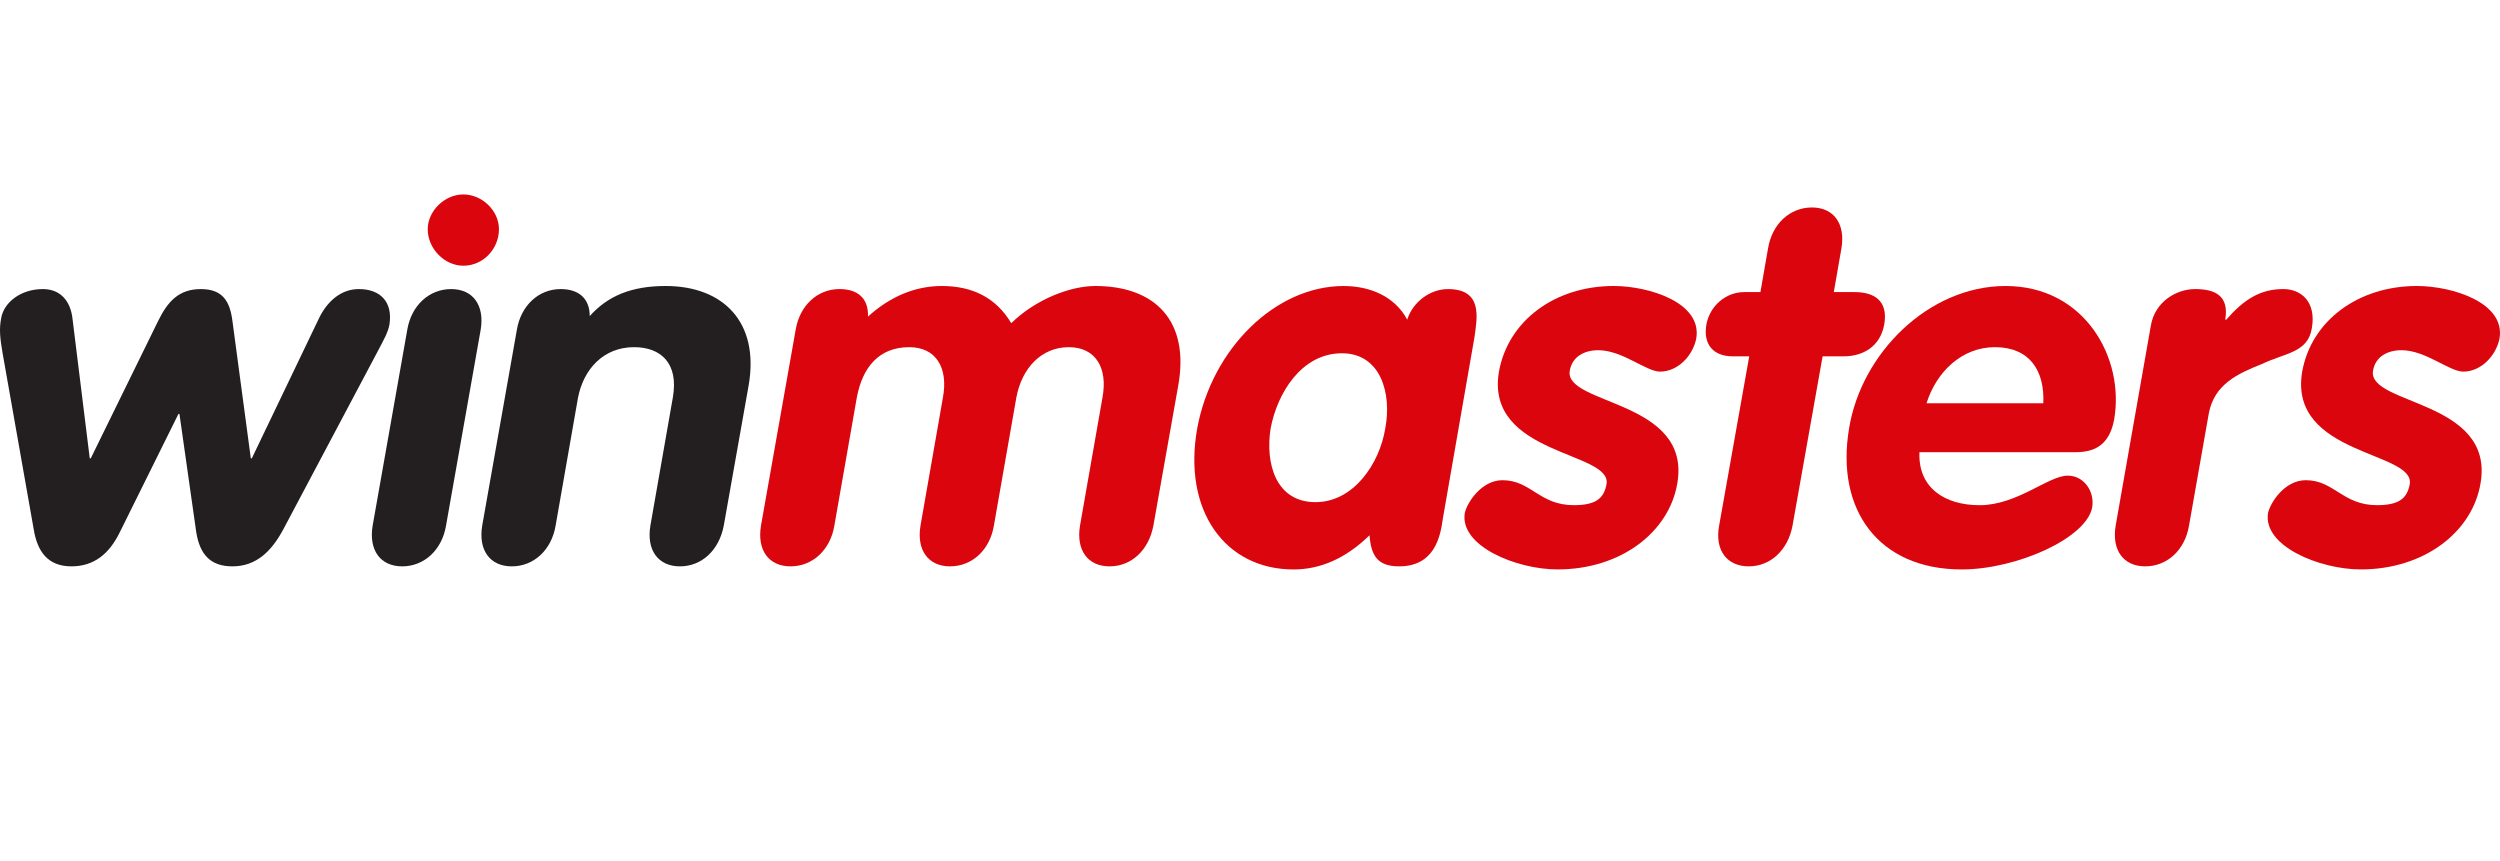 <?xml version="1.0" encoding="UTF-8"?>
<svg xmlns="http://www.w3.org/2000/svg" viewBox="0 0 180 62">
  <path d="m.188 25.435c-.182-1.064-.257-1.725-.109-2.496.182-1.173 1.43-2.126 3.007-2.126 1.285 0 1.983.881 2.129 2.091l1.247 10.095h.074l4.843-9.876c.698-1.428 1.506-2.309 3.082-2.309 1.577 0 2.094.881 2.276 2.309l1.322 9.876h.073l4.841-10.095c.588-1.209 1.58-2.091 2.862-2.091 1.579 0 2.46.953 2.203 2.568-.11.588-.44 1.137-.878 1.981l-6.754 12.736c-.845 1.579-1.945 2.679-3.67 2.679-1.613 0-2.349-.882-2.606-2.46l-1.21-8.513h-.073l-4.219 8.513c-.77 1.578-1.873 2.46-3.486 2.46-1.725 0-2.46-1.1-2.716-2.679z" fill="#231f20"></path>
  <path d="m29.323 23.747c.294-1.762 1.58-2.934 3.158-2.934 1.579 0 2.422 1.173 2.127 2.934l-2.493 14.095c-.295 1.762-1.579 2.936-3.156 2.936-1.579 0-2.422-1.175-2.128-2.936z" fill="#231f20"></path>
  <path d="m37.214 23.747c.294-1.762 1.577-2.934 3.156-2.934 1.358 0 2.091.735 2.091 1.944 1.285-1.433 2.971-2.165 5.466-2.165 4.147 0 6.751 2.604 5.982 7.12l-1.797 10.13c-.331 1.762-1.579 2.936-3.156 2.936-1.576 0-2.422-1.175-2.128-2.936l1.615-9.213c.439-2.497-.881-3.633-2.789-3.633-2.201 0-3.635 1.576-4.037 3.633l-1.613 9.213c-.294 1.762-1.577 2.936-3.156 2.936s-2.422-1.175-2.129-2.936z" fill="#231f20"></path>
  <g fill="#db060d">
    <path d="m57.287 23.747c.294-1.762 1.575-2.934 3.154-2.934 1.358 0 2.094.697 2.055 1.98 1.579-1.43 3.377-2.201 5.32-2.201 2.24 0 3.928.879 4.993 2.677 1.76-1.722 4.255-2.677 6.053-2.677 4.293 0 6.789 2.495 5.98 7.12l-1.798 10.13c-.329 1.762-1.577 2.936-3.155 2.936-1.578 0-2.422-1.175-2.128-2.936l1.616-9.213c.403-2.167-.515-3.633-2.424-3.633-1.943 0-3.375 1.466-3.777 3.633l-1.616 9.213c-.292 1.762-1.577 2.936-3.156 2.936-1.577 0-2.422-1.175-2.128-2.936l1.613-9.213c.404-2.167-.512-3.633-2.421-3.633-2.201 0-3.376 1.466-3.779 3.633l-1.615 9.213c-.292 1.762-1.577 2.936-3.156 2.936-1.577 0-2.421-1.175-2.127-2.936z"></path>
    <path d="m103.887 37.328c-.181 1.358-.62 3.45-3.155 3.45-1.577 0-2.017-.808-2.127-2.237-1.688 1.649-3.524 2.46-5.469 2.46-4.915 0-7.998-4.223-6.935-10.169 1.067-5.761 5.653-10.239 10.533-10.239 1.946 0 3.704.77 4.586 2.422.403-1.284 1.652-2.201 2.935-2.201 2.533 0 2.093 2.091 1.909 3.448zm-9.173-1.173c2.754 0 4.625-2.791 5.027-5.324.479-2.495-.33-5.395-3.118-5.395-2.937 0-4.662 2.901-5.136 5.395-.404 2.533.367 5.324 3.227 5.324z"></path>
    <path d="m119.52 26.757c-.988 0-2.713-1.542-4.441-1.542-.988 0-1.873.442-2.055 1.466-.437 2.498 8.772 2.095 7.744 8.113-.587 3.523-4.074 6.205-8.623 6.205-2.97 0-7.082-1.689-6.678-4.077.183-.768 1.212-2.347 2.716-2.347 2.055 0 2.641 1.798 5.136 1.798 1.615 0 2.166-.515 2.349-1.503.44-2.387-8.771-2.059-7.743-8.113.661-3.671 4.037-6.165 8.256-6.165 2.57 0 6.421 1.211 5.944 3.814-.255 1.213-1.32 2.351-2.605 2.351z"></path>
    <path d="m125.945 25.657h-1.176c-1.43 0-2.162-.881-1.905-2.314.254-1.321 1.393-2.312 2.714-2.312h1.172l.551-3.156c.292-1.762 1.577-2.938 3.156-2.938 1.577 0 2.423 1.176 2.127 2.938l-.55 3.156h1.503c1.361 0 2.424.587 2.132 2.312-.295 1.653-1.578 2.314-2.938 2.314h-1.503l-2.165 12.185c-.33 1.762-1.579 2.936-3.157 2.936s-2.455-1.175-2.128-2.936z"></path>
    <path d="m138.2 32.557c-.109 2.607 1.871 3.817 4.329 3.817 2.716 0 4.953-2.128 6.35-2.128 1.17 0 1.943 1.137 1.76 2.275-.404 2.236-5.468 4.479-9.396 4.479-6.017 0-9.098-4.333-8.107-10.169.881-5.395 5.722-10.239 11.265-10.239 5.723 0 8.586 5.213 7.817 9.614-.296 1.58-1.138 2.351-2.751 2.351h-11.267zm8.917-3.524c.109-2.352-.991-4.037-3.485-4.037-2.389 0-4.222 1.797-4.92 4.037z"></path>
    <path d="m154.86 23.453c.293-1.759 1.871-2.64 3.19-2.64 1.433 0 2.459.477 2.167 2.201h.074c1.284-1.466 2.458-2.201 4.11-2.201 1.285 0 2.384.918 2.051 2.824-.291 1.763-1.906 1.763-3.591 2.57-1.764.697-3.413 1.466-3.82 3.524l-1.431 8.111c-.291 1.762-1.576 2.936-3.154 2.936-1.58 0-2.422-1.175-2.128-2.936z"></path>
    <path d="m177.354 26.757c-.994 0-2.716-1.542-4.441-1.542-.991 0-1.874.442-2.054 1.466-.44 2.498 8.768 2.095 7.741 8.113-.588 3.523-4.072 6.205-8.623 6.205-2.971 0-7.081-1.689-6.676-4.077.183-.768 1.207-2.347 2.713-2.347 2.056 0 2.641 1.798 5.138 1.798 1.613 0 2.164-.515 2.347-1.503.44-2.387-8.768-2.059-7.741-8.113.66-3.671 4.035-6.165 8.255-6.165 2.568 0 6.423 1.211 5.947 3.814-.259 1.213-1.324 2.351-2.606 2.351z"></path>
    <path d="m35.925 16.501c0 1.425-1.139 2.631-2.566 2.631-1.36 0-2.563-1.235-2.563-2.631 0-1.297 1.203-2.501 2.563-2.501 1.36 0 2.566 1.173 2.566 2.501z"></path>
  </g>
</svg>
